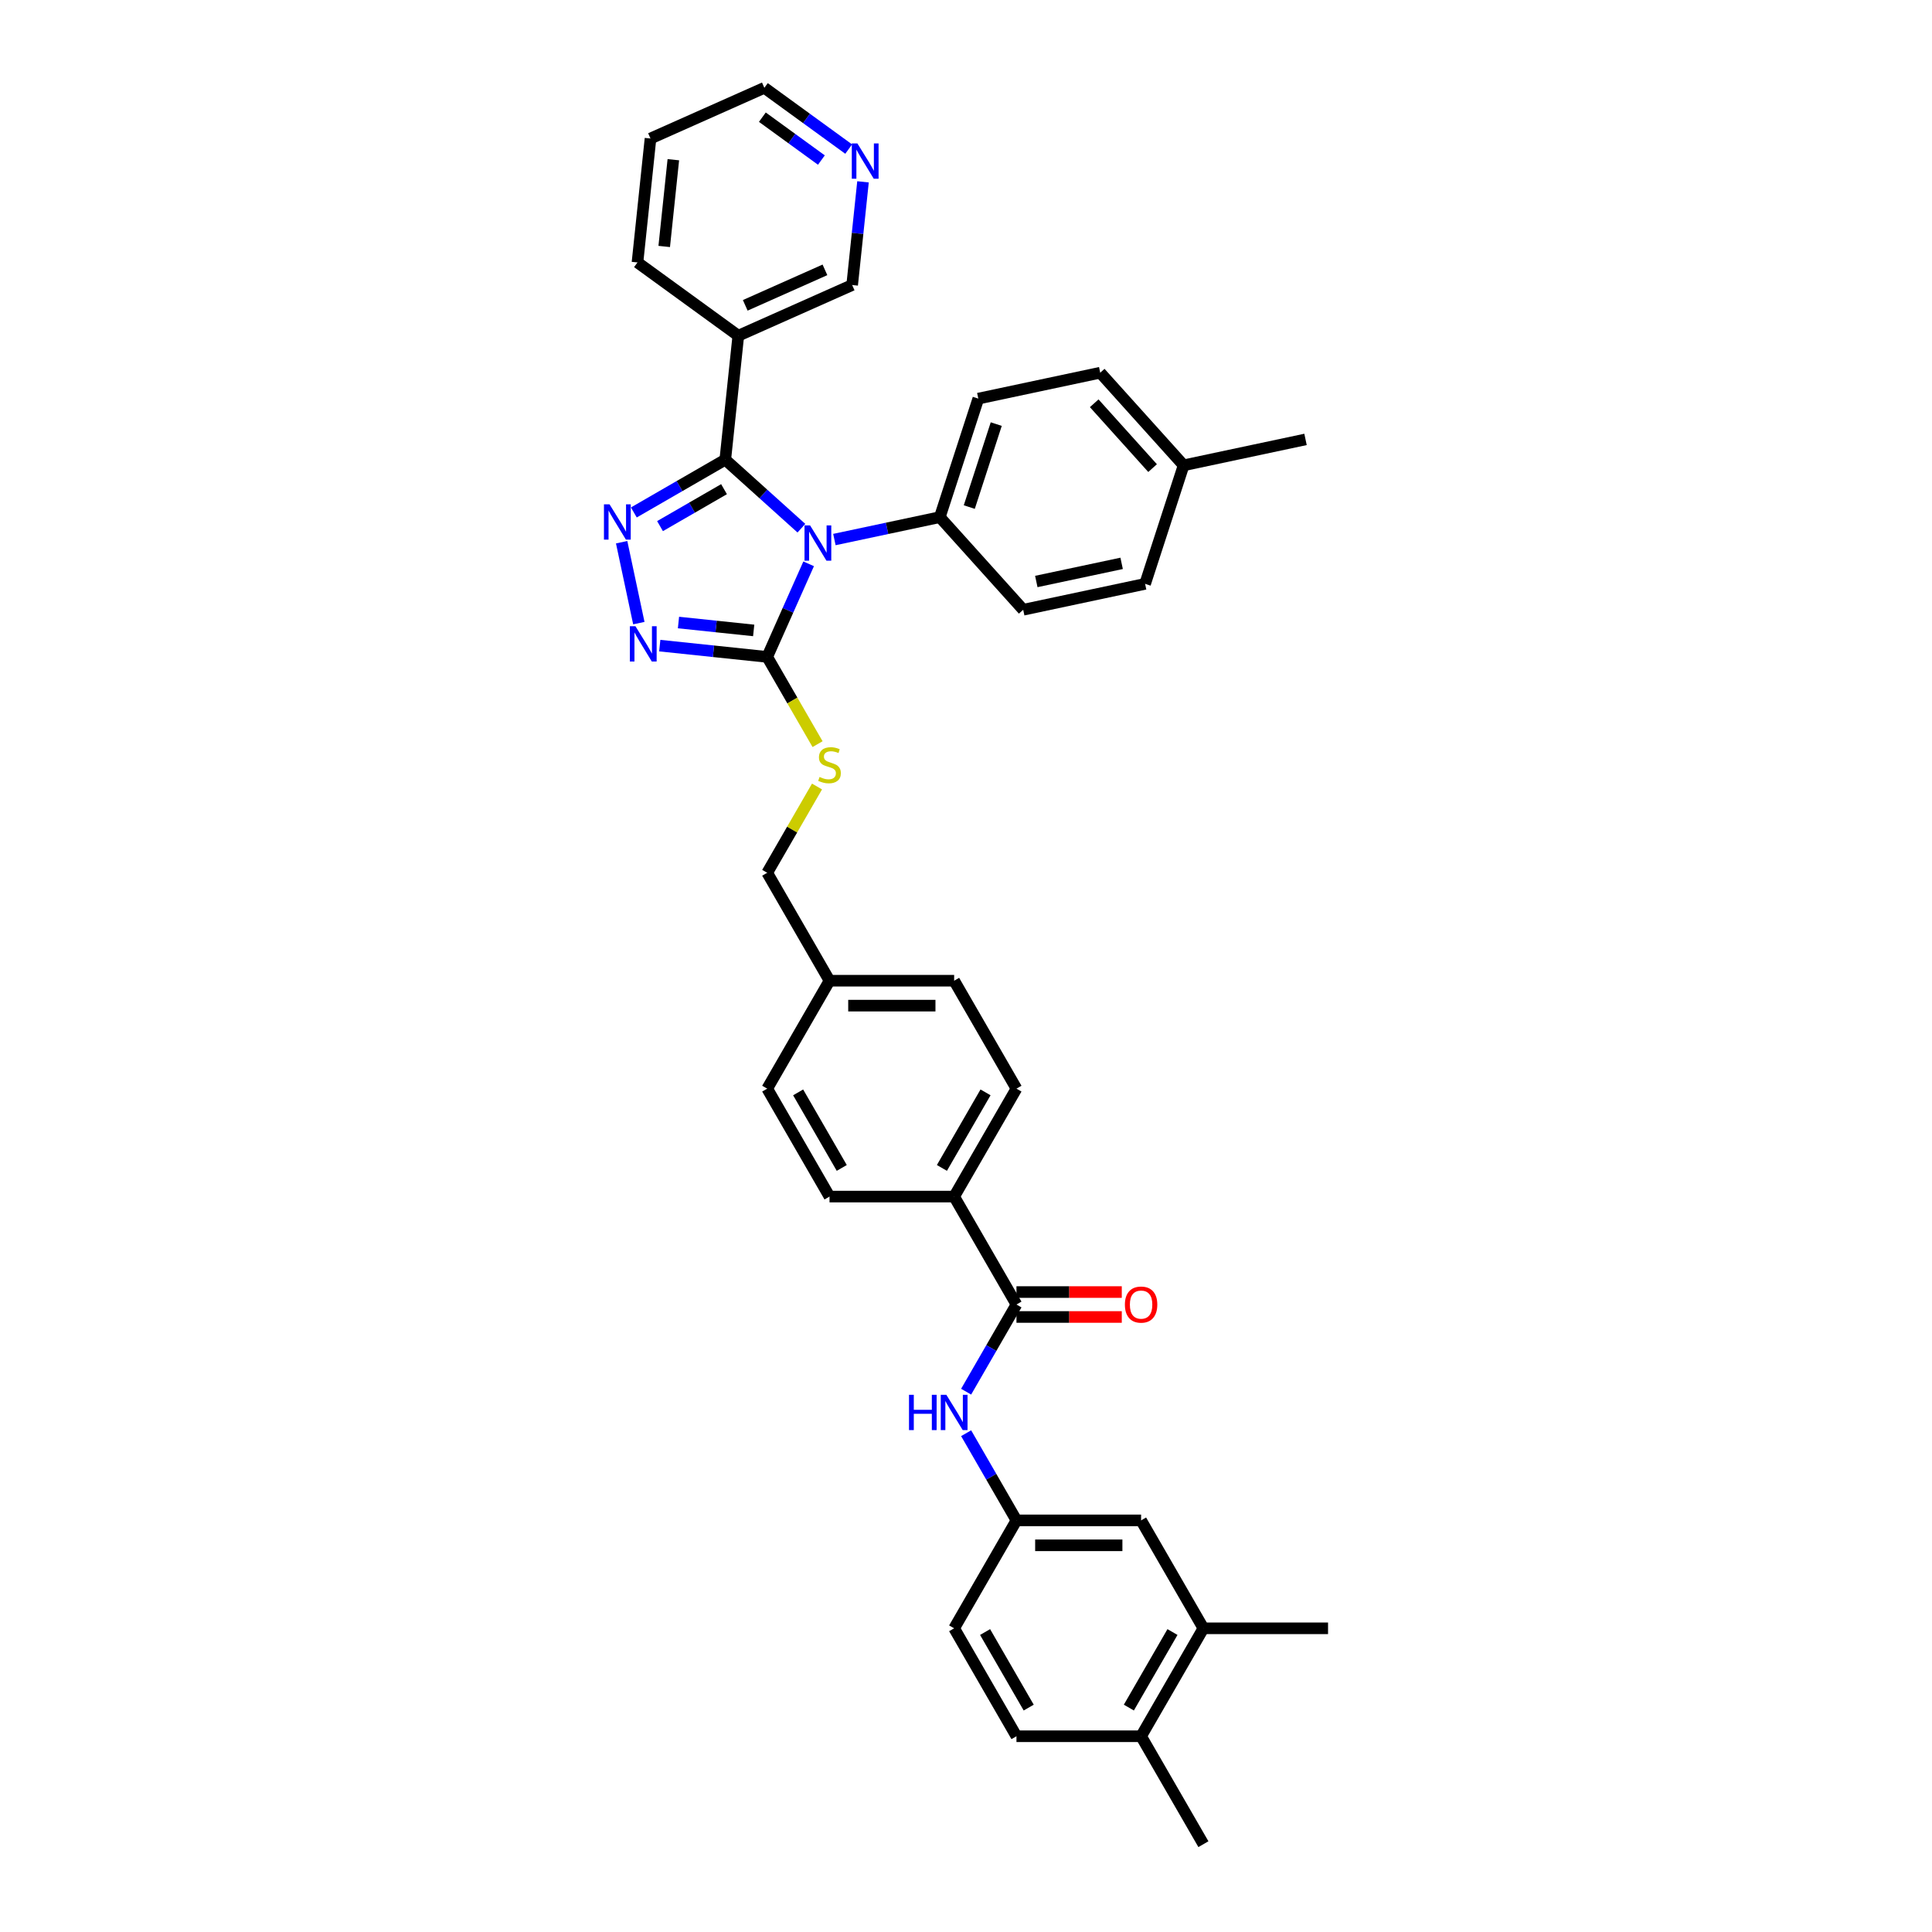 <?xml version='1.0' encoding='iso-8859-1'?>
<svg version='1.1' baseProfile='full'
              xmlns='http://www.w3.org/2000/svg'
                      xmlns:rdkit='http://www.rdkit.org/xml'
                      xmlns:xlink='http://www.w3.org/1999/xlink'
                  xml:space='preserve'
width='1000px' height='1000px' viewBox='0 0 1000 1000'>
<!-- END OF HEADER -->
<rect style='opacity:1.0;fill:#FFFFFF;stroke:none' width='1000' height='1000' x='0' y='0'> </rect>
<path class='bond-0' d='M 580.631,668.764 L 553.376,668.764' style='fill:none;fill-rule:evenodd;stroke:#FF0000;stroke-width:6px;stroke-linecap:butt;stroke-linejoin:miter;stroke-opacity:1' />
<path class='bond-0' d='M 553.376,668.764 L 526.121,668.764' style='fill:none;fill-rule:evenodd;stroke:#000000;stroke-width:6px;stroke-linecap:butt;stroke-linejoin:miter;stroke-opacity:1' />
<path class='bond-0' d='M 580.631,681.665 L 553.376,681.665' style='fill:none;fill-rule:evenodd;stroke:#FF0000;stroke-width:6px;stroke-linecap:butt;stroke-linejoin:miter;stroke-opacity:1' />
<path class='bond-0' d='M 553.376,681.665 L 526.121,681.665' style='fill:none;fill-rule:evenodd;stroke:#000000;stroke-width:6px;stroke-linecap:butt;stroke-linejoin:miter;stroke-opacity:1' />
<path class='bond-1' d='M 526.121,675.214 L 513.096,697.774' style='fill:none;fill-rule:evenodd;stroke:#000000;stroke-width:6px;stroke-linecap:butt;stroke-linejoin:miter;stroke-opacity:1' />
<path class='bond-1' d='M 513.096,697.774 L 500.071,720.333' style='fill:none;fill-rule:evenodd;stroke:#0000FF;stroke-width:6px;stroke-linecap:butt;stroke-linejoin:miter;stroke-opacity:1' />
<path class='bond-2' d='M 526.121,675.214 L 493.866,619.348' style='fill:none;fill-rule:evenodd;stroke:#000000;stroke-width:6px;stroke-linecap:butt;stroke-linejoin:miter;stroke-opacity:1' />
<path class='bond-3' d='M 622.884,842.813 L 590.629,898.679' style='fill:none;fill-rule:evenodd;stroke:#000000;stroke-width:6px;stroke-linecap:butt;stroke-linejoin:miter;stroke-opacity:1' />
<path class='bond-3' d='M 606.872,844.742 L 584.294,883.848' style='fill:none;fill-rule:evenodd;stroke:#000000;stroke-width:6px;stroke-linecap:butt;stroke-linejoin:miter;stroke-opacity:1' />
<path class='bond-4' d='M 622.884,842.813 L 590.629,786.947' style='fill:none;fill-rule:evenodd;stroke:#000000;stroke-width:6px;stroke-linecap:butt;stroke-linejoin:miter;stroke-opacity:1' />
<path class='bond-5' d='M 622.884,842.813 L 687.393,842.813' style='fill:none;fill-rule:evenodd;stroke:#000000;stroke-width:6px;stroke-linecap:butt;stroke-linejoin:miter;stroke-opacity:1' />
<path class='bond-6' d='M 500.071,741.828 L 513.096,764.387' style='fill:none;fill-rule:evenodd;stroke:#0000FF;stroke-width:6px;stroke-linecap:butt;stroke-linejoin:miter;stroke-opacity:1' />
<path class='bond-6' d='M 513.096,764.387 L 526.121,786.947' style='fill:none;fill-rule:evenodd;stroke:#000000;stroke-width:6px;stroke-linecap:butt;stroke-linejoin:miter;stroke-opacity:1' />
<path class='bond-7' d='M 590.629,898.679 L 526.121,898.679' style='fill:none;fill-rule:evenodd;stroke:#000000;stroke-width:6px;stroke-linecap:butt;stroke-linejoin:miter;stroke-opacity:1' />
<path class='bond-8' d='M 590.629,898.679 L 622.884,954.545' style='fill:none;fill-rule:evenodd;stroke:#000000;stroke-width:6px;stroke-linecap:butt;stroke-linejoin:miter;stroke-opacity:1' />
<path class='bond-9' d='M 418.556,291.833 L 407.83,315.925' style='fill:none;fill-rule:evenodd;stroke:#0000FF;stroke-width:6px;stroke-linecap:butt;stroke-linejoin:miter;stroke-opacity:1' />
<path class='bond-9' d='M 407.83,315.925 L 397.103,340.017' style='fill:none;fill-rule:evenodd;stroke:#000000;stroke-width:6px;stroke-linecap:butt;stroke-linejoin:miter;stroke-opacity:1' />
<path class='bond-10' d='M 414.8,273.395 L 395.101,255.658' style='fill:none;fill-rule:evenodd;stroke:#0000FF;stroke-width:6px;stroke-linecap:butt;stroke-linejoin:miter;stroke-opacity:1' />
<path class='bond-10' d='M 395.101,255.658 L 375.402,237.921' style='fill:none;fill-rule:evenodd;stroke:#000000;stroke-width:6px;stroke-linecap:butt;stroke-linejoin:miter;stroke-opacity:1' />
<path class='bond-11' d='M 431.882,279.27 L 459.161,273.472' style='fill:none;fill-rule:evenodd;stroke:#0000FF;stroke-width:6px;stroke-linecap:butt;stroke-linejoin:miter;stroke-opacity:1' />
<path class='bond-11' d='M 459.161,273.472 L 486.44,267.673' style='fill:none;fill-rule:evenodd;stroke:#000000;stroke-width:6px;stroke-linecap:butt;stroke-linejoin:miter;stroke-opacity:1' />
<path class='bond-12' d='M 397.103,340.017 L 369.296,337.094' style='fill:none;fill-rule:evenodd;stroke:#000000;stroke-width:6px;stroke-linecap:butt;stroke-linejoin:miter;stroke-opacity:1' />
<path class='bond-12' d='M 369.296,337.094 L 341.489,334.172' style='fill:none;fill-rule:evenodd;stroke:#0000FF;stroke-width:6px;stroke-linecap:butt;stroke-linejoin:miter;stroke-opacity:1' />
<path class='bond-12' d='M 390.11,326.309 L 370.645,324.263' style='fill:none;fill-rule:evenodd;stroke:#000000;stroke-width:6px;stroke-linecap:butt;stroke-linejoin:miter;stroke-opacity:1' />
<path class='bond-12' d='M 370.645,324.263 L 351.18,322.218' style='fill:none;fill-rule:evenodd;stroke:#0000FF;stroke-width:6px;stroke-linecap:butt;stroke-linejoin:miter;stroke-opacity:1' />
<path class='bond-13' d='M 397.103,340.017 L 410.135,362.59' style='fill:none;fill-rule:evenodd;stroke:#000000;stroke-width:6px;stroke-linecap:butt;stroke-linejoin:miter;stroke-opacity:1' />
<path class='bond-13' d='M 410.135,362.59 L 423.168,385.162' style='fill:none;fill-rule:evenodd;stroke:#CCCC00;stroke-width:6px;stroke-linecap:butt;stroke-linejoin:miter;stroke-opacity:1' />
<path class='bond-14' d='M 330.663,322.527 L 321.762,280.647' style='fill:none;fill-rule:evenodd;stroke:#0000FF;stroke-width:6px;stroke-linecap:butt;stroke-linejoin:miter;stroke-opacity:1' />
<path class='bond-15' d='M 328.077,265.244 L 351.739,251.582' style='fill:none;fill-rule:evenodd;stroke:#0000FF;stroke-width:6px;stroke-linecap:butt;stroke-linejoin:miter;stroke-opacity:1' />
<path class='bond-15' d='M 351.739,251.582 L 375.402,237.921' style='fill:none;fill-rule:evenodd;stroke:#000000;stroke-width:6px;stroke-linecap:butt;stroke-linejoin:miter;stroke-opacity:1' />
<path class='bond-15' d='M 341.626,272.319 L 358.19,262.756' style='fill:none;fill-rule:evenodd;stroke:#0000FF;stroke-width:6px;stroke-linecap:butt;stroke-linejoin:miter;stroke-opacity:1' />
<path class='bond-15' d='M 358.19,262.756 L 374.754,253.192' style='fill:none;fill-rule:evenodd;stroke:#000000;stroke-width:6px;stroke-linecap:butt;stroke-linejoin:miter;stroke-opacity:1' />
<path class='bond-16' d='M 375.402,237.921 L 382.145,173.765' style='fill:none;fill-rule:evenodd;stroke:#000000;stroke-width:6px;stroke-linecap:butt;stroke-linejoin:miter;stroke-opacity:1' />
<path class='bond-17' d='M 422.885,407.095 L 409.994,429.422' style='fill:none;fill-rule:evenodd;stroke:#CCCC00;stroke-width:6px;stroke-linecap:butt;stroke-linejoin:miter;stroke-opacity:1' />
<path class='bond-17' d='M 409.994,429.422 L 397.103,451.75' style='fill:none;fill-rule:evenodd;stroke:#000000;stroke-width:6px;stroke-linecap:butt;stroke-linejoin:miter;stroke-opacity:1' />
<path class='bond-18' d='M 429.358,619.348 L 397.103,563.482' style='fill:none;fill-rule:evenodd;stroke:#000000;stroke-width:6px;stroke-linecap:butt;stroke-linejoin:miter;stroke-opacity:1' />
<path class='bond-18' d='M 435.693,604.517 L 413.115,565.411' style='fill:none;fill-rule:evenodd;stroke:#000000;stroke-width:6px;stroke-linecap:butt;stroke-linejoin:miter;stroke-opacity:1' />
<path class='bond-19' d='M 429.358,619.348 L 493.866,619.348' style='fill:none;fill-rule:evenodd;stroke:#000000;stroke-width:6px;stroke-linecap:butt;stroke-linejoin:miter;stroke-opacity:1' />
<path class='bond-20' d='M 397.103,451.75 L 429.358,507.616' style='fill:none;fill-rule:evenodd;stroke:#000000;stroke-width:6px;stroke-linecap:butt;stroke-linejoin:miter;stroke-opacity:1' />
<path class='bond-21' d='M 397.103,563.482 L 429.358,507.616' style='fill:none;fill-rule:evenodd;stroke:#000000;stroke-width:6px;stroke-linecap:butt;stroke-linejoin:miter;stroke-opacity:1' />
<path class='bond-22' d='M 429.358,507.616 L 493.866,507.616' style='fill:none;fill-rule:evenodd;stroke:#000000;stroke-width:6px;stroke-linecap:butt;stroke-linejoin:miter;stroke-opacity:1' />
<path class='bond-22' d='M 439.034,520.517 L 484.19,520.517' style='fill:none;fill-rule:evenodd;stroke:#000000;stroke-width:6px;stroke-linecap:butt;stroke-linejoin:miter;stroke-opacity:1' />
<path class='bond-23' d='M 569.474,192.91 L 612.638,240.849' style='fill:none;fill-rule:evenodd;stroke:#000000;stroke-width:6px;stroke-linecap:butt;stroke-linejoin:miter;stroke-opacity:1' />
<path class='bond-23' d='M 566.361,208.734 L 596.576,242.291' style='fill:none;fill-rule:evenodd;stroke:#000000;stroke-width:6px;stroke-linecap:butt;stroke-linejoin:miter;stroke-opacity:1' />
<path class='bond-24' d='M 569.474,192.91 L 506.375,206.322' style='fill:none;fill-rule:evenodd;stroke:#000000;stroke-width:6px;stroke-linecap:butt;stroke-linejoin:miter;stroke-opacity:1' />
<path class='bond-25' d='M 612.638,240.849 L 592.704,302.201' style='fill:none;fill-rule:evenodd;stroke:#000000;stroke-width:6px;stroke-linecap:butt;stroke-linejoin:miter;stroke-opacity:1' />
<path class='bond-26' d='M 612.638,240.849 L 675.738,227.437' style='fill:none;fill-rule:evenodd;stroke:#000000;stroke-width:6px;stroke-linecap:butt;stroke-linejoin:miter;stroke-opacity:1' />
<path class='bond-27' d='M 329.956,135.848 L 336.699,71.693' style='fill:none;fill-rule:evenodd;stroke:#000000;stroke-width:6px;stroke-linecap:butt;stroke-linejoin:miter;stroke-opacity:1' />
<path class='bond-27' d='M 343.799,127.573 L 348.519,82.665' style='fill:none;fill-rule:evenodd;stroke:#000000;stroke-width:6px;stroke-linecap:butt;stroke-linejoin:miter;stroke-opacity:1' />
<path class='bond-28' d='M 329.956,135.848 L 382.145,173.765' style='fill:none;fill-rule:evenodd;stroke:#000000;stroke-width:6px;stroke-linecap:butt;stroke-linejoin:miter;stroke-opacity:1' />
<path class='bond-29' d='M 336.699,71.693 L 395.631,45.455' style='fill:none;fill-rule:evenodd;stroke:#000000;stroke-width:6px;stroke-linecap:butt;stroke-linejoin:miter;stroke-opacity:1' />
<path class='bond-30' d='M 395.631,45.455 L 417.455,61.31' style='fill:none;fill-rule:evenodd;stroke:#000000;stroke-width:6px;stroke-linecap:butt;stroke-linejoin:miter;stroke-opacity:1' />
<path class='bond-30' d='M 417.455,61.31 L 439.279,77.166' style='fill:none;fill-rule:evenodd;stroke:#0000FF;stroke-width:6px;stroke-linecap:butt;stroke-linejoin:miter;stroke-opacity:1' />
<path class='bond-30' d='M 394.595,60.649 L 409.871,71.748' style='fill:none;fill-rule:evenodd;stroke:#000000;stroke-width:6px;stroke-linecap:butt;stroke-linejoin:miter;stroke-opacity:1' />
<path class='bond-30' d='M 409.871,71.748 L 425.148,82.847' style='fill:none;fill-rule:evenodd;stroke:#0000FF;stroke-width:6px;stroke-linecap:butt;stroke-linejoin:miter;stroke-opacity:1' />
<path class='bond-31' d='M 446.69,94.119 L 443.883,120.823' style='fill:none;fill-rule:evenodd;stroke:#0000FF;stroke-width:6px;stroke-linecap:butt;stroke-linejoin:miter;stroke-opacity:1' />
<path class='bond-31' d='M 443.883,120.823 L 441.077,147.527' style='fill:none;fill-rule:evenodd;stroke:#000000;stroke-width:6px;stroke-linecap:butt;stroke-linejoin:miter;stroke-opacity:1' />
<path class='bond-32' d='M 441.077,147.527 L 382.145,173.765' style='fill:none;fill-rule:evenodd;stroke:#000000;stroke-width:6px;stroke-linecap:butt;stroke-linejoin:miter;stroke-opacity:1' />
<path class='bond-32' d='M 426.989,139.677 L 385.737,158.043' style='fill:none;fill-rule:evenodd;stroke:#000000;stroke-width:6px;stroke-linecap:butt;stroke-linejoin:miter;stroke-opacity:1' />
<path class='bond-33' d='M 592.704,302.201 L 529.605,315.613' style='fill:none;fill-rule:evenodd;stroke:#000000;stroke-width:6px;stroke-linecap:butt;stroke-linejoin:miter;stroke-opacity:1' />
<path class='bond-33' d='M 580.557,291.593 L 536.388,300.981' style='fill:none;fill-rule:evenodd;stroke:#000000;stroke-width:6px;stroke-linecap:butt;stroke-linejoin:miter;stroke-opacity:1' />
<path class='bond-34' d='M 529.605,315.613 L 486.44,267.673' style='fill:none;fill-rule:evenodd;stroke:#000000;stroke-width:6px;stroke-linecap:butt;stroke-linejoin:miter;stroke-opacity:1' />
<path class='bond-35' d='M 486.44,267.673 L 506.375,206.322' style='fill:none;fill-rule:evenodd;stroke:#000000;stroke-width:6px;stroke-linecap:butt;stroke-linejoin:miter;stroke-opacity:1' />
<path class='bond-35' d='M 501.701,262.457 L 515.655,219.511' style='fill:none;fill-rule:evenodd;stroke:#000000;stroke-width:6px;stroke-linecap:butt;stroke-linejoin:miter;stroke-opacity:1' />
<path class='bond-36' d='M 493.866,507.616 L 526.121,563.482' style='fill:none;fill-rule:evenodd;stroke:#000000;stroke-width:6px;stroke-linecap:butt;stroke-linejoin:miter;stroke-opacity:1' />
<path class='bond-37' d='M 526.121,563.482 L 493.866,619.348' style='fill:none;fill-rule:evenodd;stroke:#000000;stroke-width:6px;stroke-linecap:butt;stroke-linejoin:miter;stroke-opacity:1' />
<path class='bond-37' d='M 510.109,565.411 L 487.531,604.517' style='fill:none;fill-rule:evenodd;stroke:#000000;stroke-width:6px;stroke-linecap:butt;stroke-linejoin:miter;stroke-opacity:1' />
<path class='bond-38' d='M 590.629,786.947 L 526.121,786.947' style='fill:none;fill-rule:evenodd;stroke:#000000;stroke-width:6px;stroke-linecap:butt;stroke-linejoin:miter;stroke-opacity:1' />
<path class='bond-38' d='M 580.953,799.849 L 535.797,799.849' style='fill:none;fill-rule:evenodd;stroke:#000000;stroke-width:6px;stroke-linecap:butt;stroke-linejoin:miter;stroke-opacity:1' />
<path class='bond-39' d='M 526.121,898.679 L 493.866,842.813' style='fill:none;fill-rule:evenodd;stroke:#000000;stroke-width:6px;stroke-linecap:butt;stroke-linejoin:miter;stroke-opacity:1' />
<path class='bond-39' d='M 532.456,883.848 L 509.878,844.742' style='fill:none;fill-rule:evenodd;stroke:#000000;stroke-width:6px;stroke-linecap:butt;stroke-linejoin:miter;stroke-opacity:1' />
<path class='bond-40' d='M 526.121,786.947 L 493.866,842.813' style='fill:none;fill-rule:evenodd;stroke:#000000;stroke-width:6px;stroke-linecap:butt;stroke-linejoin:miter;stroke-opacity:1' />
<path  class='atom-0' d='M 582.243 675.266
Q 582.243 670.879, 584.411 668.428
Q 586.578 665.977, 590.629 665.977
Q 594.681 665.977, 596.848 668.428
Q 599.016 670.879, 599.016 675.266
Q 599.016 679.704, 596.822 682.233
Q 594.629 684.736, 590.629 684.736
Q 586.604 684.736, 584.411 682.233
Q 582.243 679.73, 582.243 675.266
M 590.629 682.672
Q 593.416 682.672, 594.913 680.814
Q 596.435 678.93, 596.435 675.266
Q 596.435 671.679, 594.913 669.873
Q 593.416 668.041, 590.629 668.041
Q 587.843 668.041, 586.32 669.847
Q 584.824 671.653, 584.824 675.266
Q 584.824 678.956, 586.32 680.814
Q 587.843 682.672, 590.629 682.672
' fill='#FF0000'/>
<path  class='atom-3' d='M 470.501 721.946
L 472.978 721.946
L 472.978 729.713
L 482.319 729.713
L 482.319 721.946
L 484.796 721.946
L 484.796 740.215
L 482.319 740.215
L 482.319 731.777
L 472.978 731.777
L 472.978 740.215
L 470.501 740.215
L 470.501 721.946
' fill='#0000FF'/>
<path  class='atom-3' d='M 489.828 721.946
L 495.814 731.622
Q 496.408 732.577, 497.363 734.306
Q 498.317 736.035, 498.369 736.138
L 498.369 721.946
L 500.795 721.946
L 500.795 740.215
L 498.292 740.215
L 491.867 729.636
Q 491.118 728.397, 490.318 726.978
Q 489.544 725.559, 489.312 725.12
L 489.312 740.215
L 486.938 740.215
L 486.938 721.946
L 489.828 721.946
' fill='#0000FF'/>
<path  class='atom-5' d='M 419.303 271.951
L 425.289 281.627
Q 425.883 282.582, 426.838 284.311
Q 427.792 286.04, 427.844 286.143
L 427.844 271.951
L 430.269 271.951
L 430.269 290.22
L 427.767 290.22
L 421.341 279.64
Q 420.593 278.402, 419.793 276.983
Q 419.019 275.563, 418.787 275.125
L 418.787 290.22
L 416.413 290.22
L 416.413 271.951
L 419.303 271.951
' fill='#0000FF'/>
<path  class='atom-7' d='M 328.91 324.14
L 334.896 333.816
Q 335.489 334.771, 336.444 336.5
Q 337.399 338.228, 337.451 338.332
L 337.451 324.14
L 339.876 324.14
L 339.876 342.409
L 337.373 342.409
L 330.948 331.829
Q 330.2 330.591, 329.4 329.171
Q 328.626 327.752, 328.393 327.313
L 328.393 342.409
L 326.02 342.409
L 326.02 324.14
L 328.91 324.14
' fill='#0000FF'/>
<path  class='atom-8' d='M 315.497 261.041
L 321.484 270.717
Q 322.077 271.672, 323.032 273.4
Q 323.987 275.129, 324.038 275.232
L 324.038 261.041
L 326.464 261.041
L 326.464 279.309
L 323.961 279.309
L 317.536 268.73
Q 316.788 267.491, 315.988 266.072
Q 315.214 264.653, 314.981 264.214
L 314.981 279.309
L 312.607 279.309
L 312.607 261.041
L 315.497 261.041
' fill='#0000FF'/>
<path  class='atom-10' d='M 424.197 402.154
Q 424.403 402.231, 425.255 402.592
Q 426.106 402.953, 427.035 403.186
Q 427.99 403.392, 428.919 403.392
Q 430.648 403.392, 431.654 402.566
Q 432.66 401.715, 432.66 400.244
Q 432.66 399.238, 432.144 398.618
Q 431.654 397.999, 430.88 397.664
Q 430.106 397.328, 428.816 396.941
Q 427.19 396.451, 426.21 395.987
Q 425.255 395.522, 424.558 394.542
Q 423.887 393.561, 423.887 391.91
Q 423.887 389.613, 425.435 388.194
Q 427.009 386.775, 430.106 386.775
Q 432.222 386.775, 434.621 387.781
L 434.028 389.768
Q 431.835 388.865, 430.183 388.865
Q 428.403 388.865, 427.422 389.613
Q 426.442 390.336, 426.468 391.6
Q 426.468 392.58, 426.958 393.174
Q 427.474 393.767, 428.196 394.103
Q 428.945 394.438, 430.183 394.825
Q 431.835 395.341, 432.815 395.857
Q 433.796 396.374, 434.492 397.432
Q 435.215 398.464, 435.215 400.244
Q 435.215 402.773, 433.512 404.14
Q 431.835 405.482, 429.022 405.482
Q 427.396 405.482, 426.158 405.121
Q 424.945 404.786, 423.5 404.192
L 424.197 402.154
' fill='#CCCC00'/>
<path  class='atom-20' d='M 443.781 74.237
L 449.768 83.914
Q 450.361 84.868, 451.316 86.597
Q 452.271 88.326, 452.322 88.429
L 452.322 74.237
L 454.748 74.237
L 454.748 92.506
L 452.245 92.506
L 445.82 81.927
Q 445.072 80.688, 444.272 79.269
Q 443.497 77.85, 443.265 77.411
L 443.265 92.506
L 440.891 92.506
L 440.891 74.237
L 443.781 74.237
' fill='#0000FF'/>
</svg>
